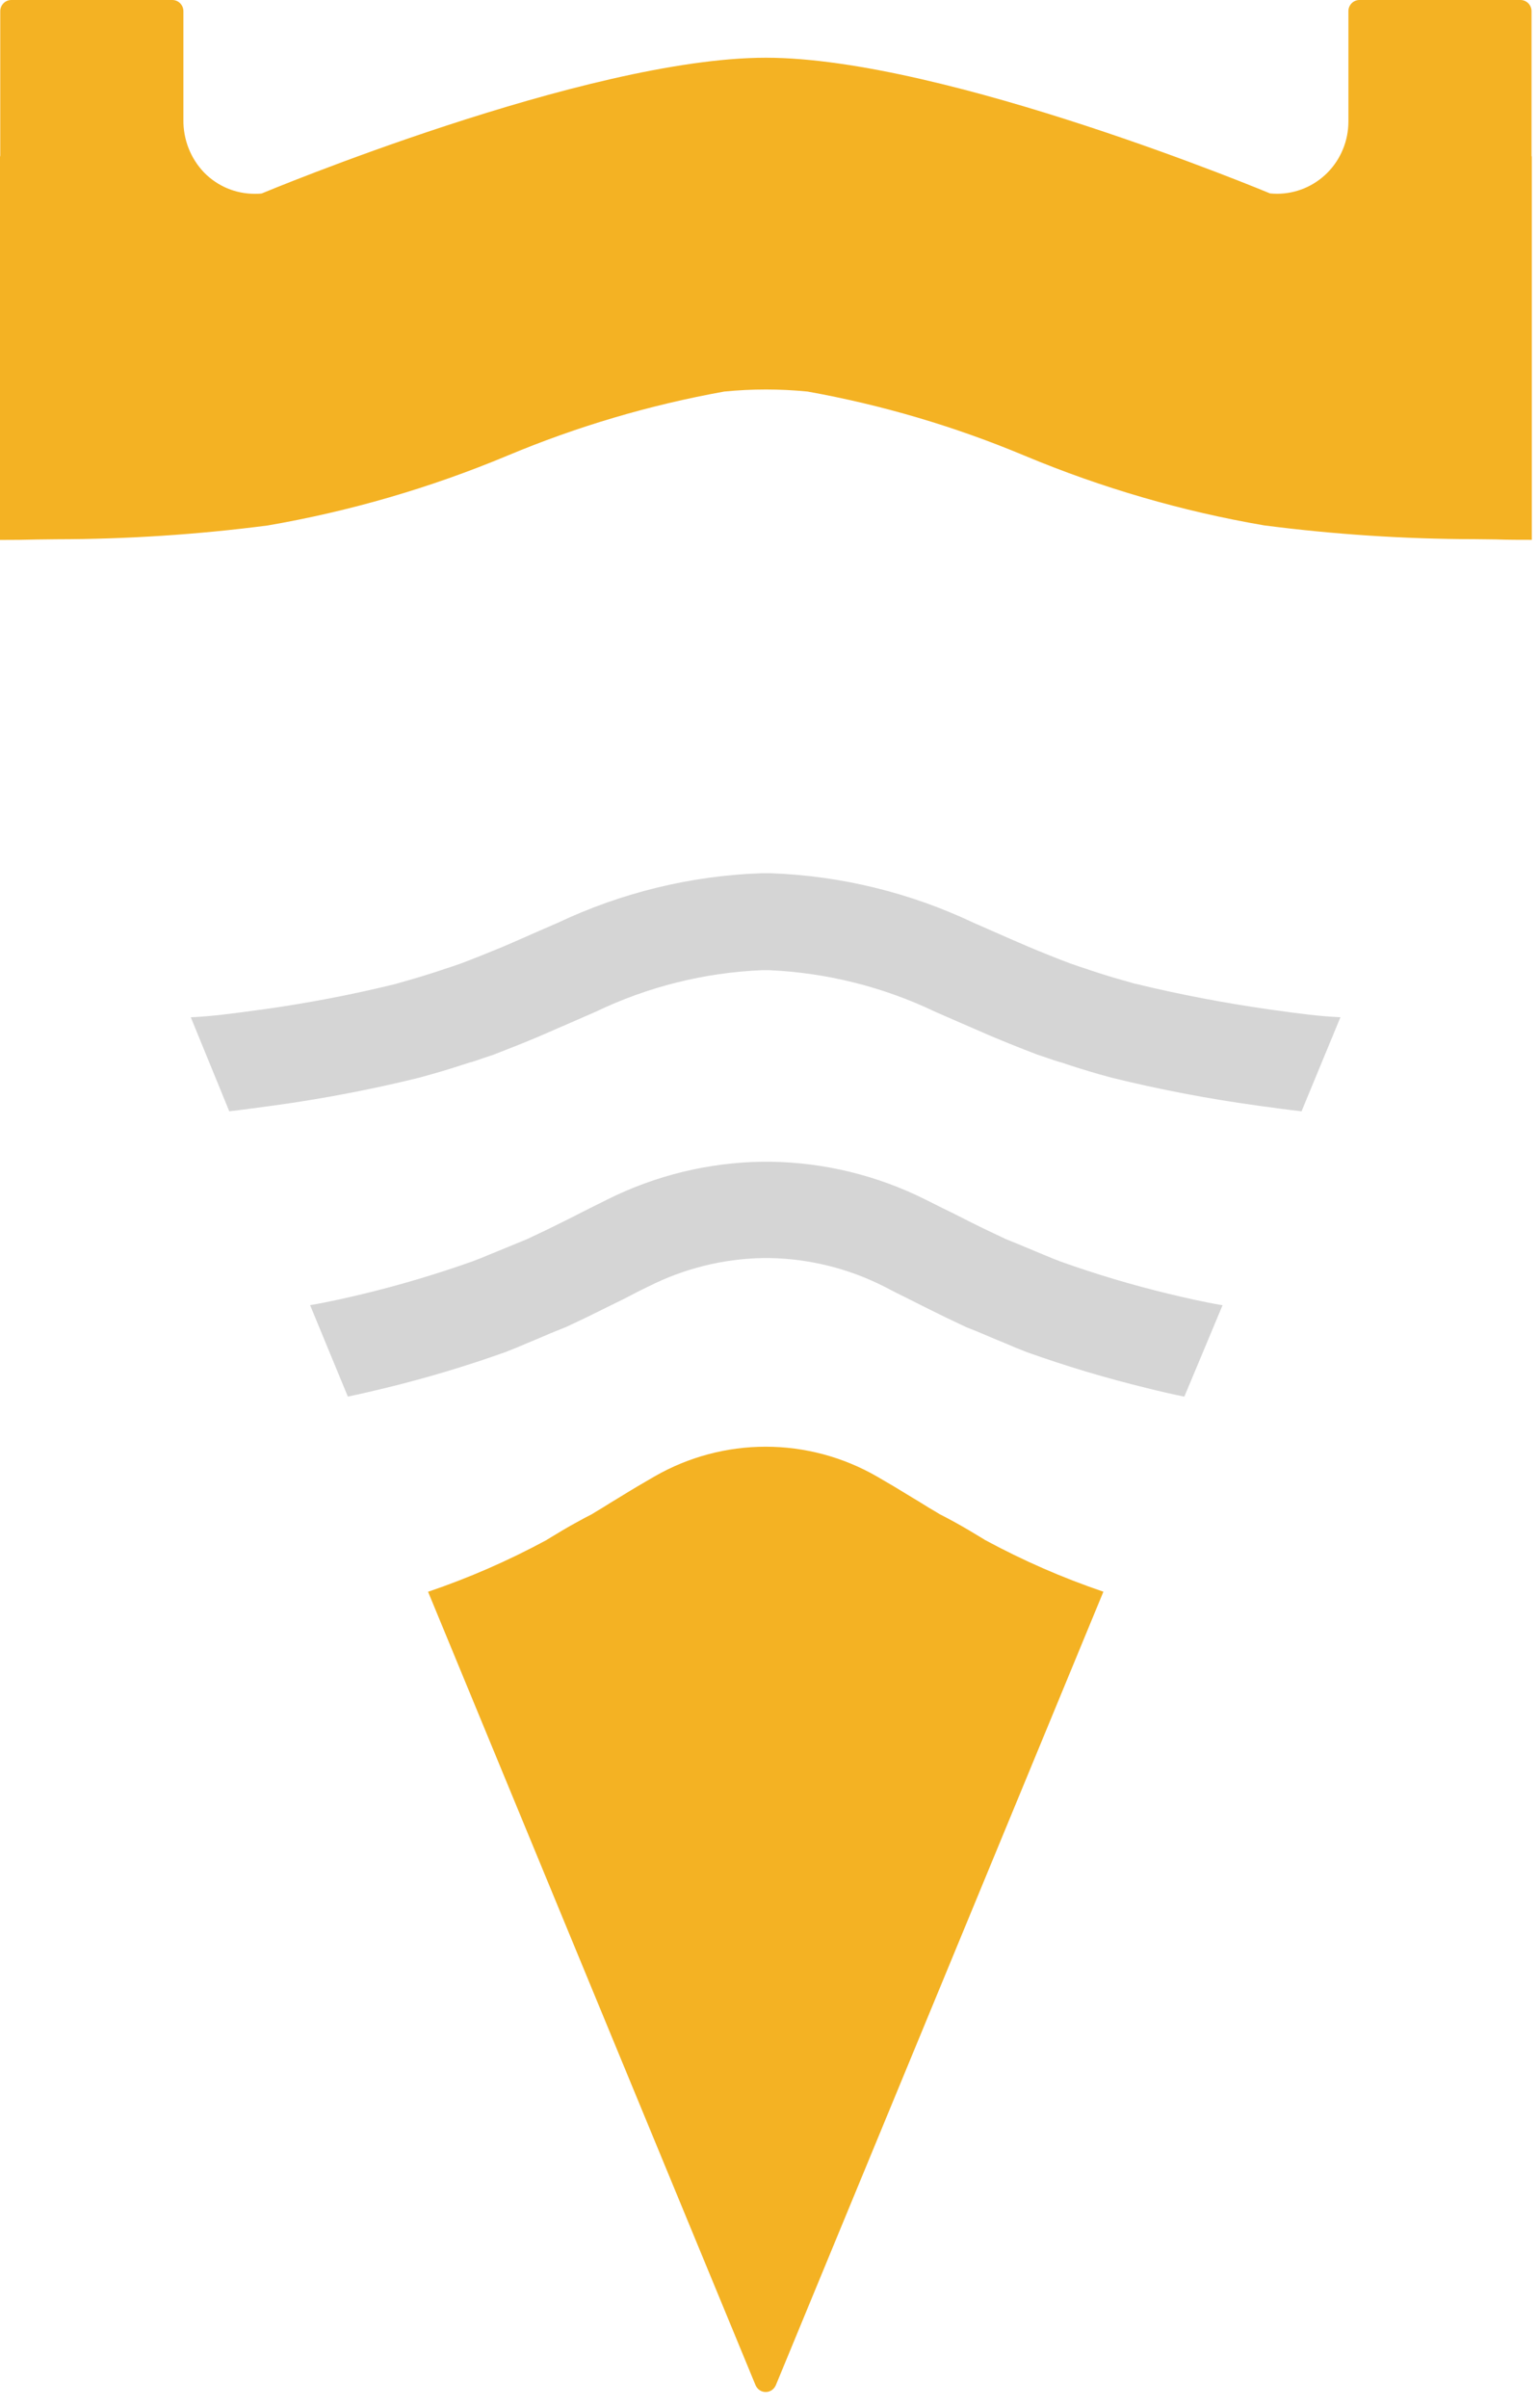 <svg width="69" height="108" viewBox="0 0 69 108" fill="none" xmlns="http://www.w3.org/2000/svg">
<path d="M67.104 24.193C67.664 24.212 68.192 24.212 68.718 24.212L68.721 24.215V7.035L68.71 6.983V0.501C68.71 0.368 68.658 0.241 68.565 0.147C68.472 0.053 68.346 0 68.215 0H60.989C60.858 0 60.732 0.053 60.639 0.147C60.546 0.241 60.494 0.368 60.494 0.501V5.458C60.492 6.315 60.155 7.137 59.556 7.743C58.956 8.349 58.144 8.689 57.297 8.69C57.19 8.69 57.084 8.685 56.977 8.674C56.977 8.674 42.414 2.589 34.361 2.589C26.307 2.589 11.744 8.676 11.744 8.676C11.639 8.692 11.529 8.692 11.42 8.692H11.42C10.999 8.692 10.583 8.608 10.194 8.445C9.806 8.281 9.453 8.041 9.157 7.739C8.552 7.107 8.218 6.259 8.228 5.379V0.501C8.228 0.368 8.175 0.241 8.082 0.147C7.99 0.053 7.864 0 7.732 0H0.507C0.375 0 0.249 0.053 0.156 0.147C0.064 0.241 0.011 0.368 0.011 0.501V6.981L0 7.033V24.216H0.131C0.611 24.216 1.097 24.213 1.625 24.197L2.539 24.186C5.707 24.182 8.871 23.975 12.013 23.567C15.698 22.931 19.302 21.882 22.759 20.438C25.891 19.125 29.156 18.16 32.495 17.561C33.736 17.438 34.986 17.438 36.227 17.561C39.571 18.161 42.84 19.127 45.978 20.442C49.429 21.884 53.028 22.931 56.709 23.563C59.852 23.97 63.017 24.177 66.186 24.182L67.104 24.193Z" fill="#F4B223"/>
<path d="M8.559 45.624C9.511 45.584 10.515 45.447 11.547 45.304L11.719 45.283C13.767 44.999 15.796 44.612 17.767 44.126L17.803 44.114L18.226 43.992C18.689 43.863 19.196 43.709 19.811 43.505L19.964 43.453C20.072 43.416 20.183 43.379 20.291 43.346L20.695 43.206C21.282 42.984 21.905 42.733 22.554 42.465C23.126 42.218 23.669 41.981 24.198 41.746L25.029 41.385C27.889 40.033 30.988 39.278 34.142 39.165H34.569C37.721 39.277 40.818 40.032 43.675 41.385L44.505 41.75C45.033 41.981 45.576 42.222 46.138 42.461C46.793 42.735 47.416 42.986 48.003 43.206L48.407 43.346C48.515 43.379 48.626 43.416 48.734 43.453L48.883 43.505C49.502 43.711 50.009 43.867 50.483 43.994L50.913 44.12H50.932C52.904 44.6 54.933 44.986 56.969 45.277L57.16 45.302C58.181 45.447 59.187 45.582 60.137 45.622L58.392 49.842C57.798 49.776 57.223 49.697 56.661 49.62L56.377 49.58C54.191 49.279 52.021 48.864 49.877 48.336L49.29 48.174C48.708 48.008 48.157 47.834 47.576 47.639H47.557C47.378 47.583 47.206 47.529 47.046 47.47L46.528 47.296C45.778 47.009 45.103 46.739 44.473 46.473C43.901 46.226 43.33 45.979 42.781 45.738L41.968 45.383C39.624 44.261 37.081 43.624 34.491 43.512H34.199C31.604 43.619 29.057 44.256 26.711 45.383L25.898 45.738C25.348 45.977 24.782 46.223 24.2 46.476C23.573 46.743 22.899 47.011 22.149 47.3L21.63 47.474C21.474 47.533 21.303 47.587 21.124 47.643H21.105C20.514 47.836 19.962 48.011 19.371 48.177L18.8 48.336C16.656 48.864 14.486 49.279 12.3 49.58L12.027 49.616C11.456 49.693 10.884 49.774 10.286 49.842L8.559 45.624Z" fill="#D5D5D5"/>
<path d="M53.133 62.64C52.543 62.518 51.979 62.389 51.446 62.254C49.628 61.811 47.834 61.274 46.072 60.646L45.553 60.439L45.098 60.246C44.978 60.194 44.858 60.146 44.738 60.098L44.012 59.791L43.772 59.691C43.681 59.654 43.593 59.618 43.502 59.585L43.334 59.516C42.748 59.242 42.205 58.981 41.677 58.715L41.174 58.464L40.793 58.272C40.397 58.079 40.018 57.886 39.65 57.693C38.065 56.893 36.323 56.46 34.552 56.424H34.202C32.431 56.46 30.69 56.893 29.104 57.693C28.723 57.874 28.354 58.065 27.961 58.272L27.567 58.464L27.075 58.707C26.544 58.974 26.001 59.236 25.414 59.508L25.235 59.581L24.976 59.685L24.732 59.785L23.997 60.096C23.885 60.14 23.765 60.192 23.641 60.244C23.517 60.297 23.342 60.37 23.186 60.437L22.667 60.644C20.904 61.273 19.111 61.81 17.293 62.252C16.794 62.373 16.223 62.507 15.606 62.638L13.912 58.536C14.746 58.395 15.573 58.204 16.299 58.031C17.957 57.63 19.593 57.142 21.201 56.571L21.581 56.424L21.901 56.291L22.376 56.098L23.09 55.803L23.673 55.564L23.694 55.552C24.193 55.317 24.707 55.076 25.191 54.829L25.231 54.81C25.515 54.669 25.793 54.534 26.058 54.393L26.439 54.2L27.241 53.801C29.404 52.719 31.778 52.14 34.19 52.104H34.571C36.984 52.139 39.358 52.719 41.521 53.801C41.784 53.93 42.045 54.06 42.319 54.2L42.715 54.393C42.938 54.507 43.178 54.625 43.426 54.752L43.578 54.829C44.066 55.076 44.58 55.315 45.072 55.548L45.093 55.56L45.679 55.799L46.397 56.098L46.86 56.291L47.199 56.432L47.556 56.572C49.163 57.147 50.799 57.635 52.457 58.034C53.183 58.208 54.013 58.399 54.848 58.54L53.133 62.64Z" fill="#D5D5D5"/>
<path d="M19.205 71.391C21.033 70.771 22.806 69.997 24.507 69.077L24.527 69.066L24.549 69.05C24.992 68.78 25.463 68.493 25.897 68.261C26.145 68.124 26.331 68.022 26.505 67.937L26.537 67.922L26.705 67.818L27.025 67.625L27.05 67.61C27.273 67.469 27.494 67.334 27.705 67.207C28.351 66.807 28.894 66.487 29.37 66.215C30.889 65.343 32.605 64.885 34.351 64.885C36.098 64.885 37.814 65.343 39.333 66.215C39.815 66.491 40.343 66.805 40.986 67.201C41.209 67.334 41.426 67.467 41.653 67.61L41.678 67.625C41.786 67.689 41.893 67.754 42.005 67.818L42.169 67.918L42.202 67.934C42.377 68.019 42.562 68.126 42.806 68.254C43.244 68.493 43.735 68.788 44.158 69.046L44.179 69.062L44.2 69.073C45.901 69.993 47.674 70.767 49.502 71.388L34.807 106.975C34.769 107.065 34.706 107.143 34.625 107.198C34.544 107.252 34.449 107.282 34.351 107.282C34.254 107.282 34.159 107.252 34.078 107.198C33.997 107.143 33.934 107.065 33.896 106.975L19.205 71.391Z" fill="#F4B223"/>
</svg>

